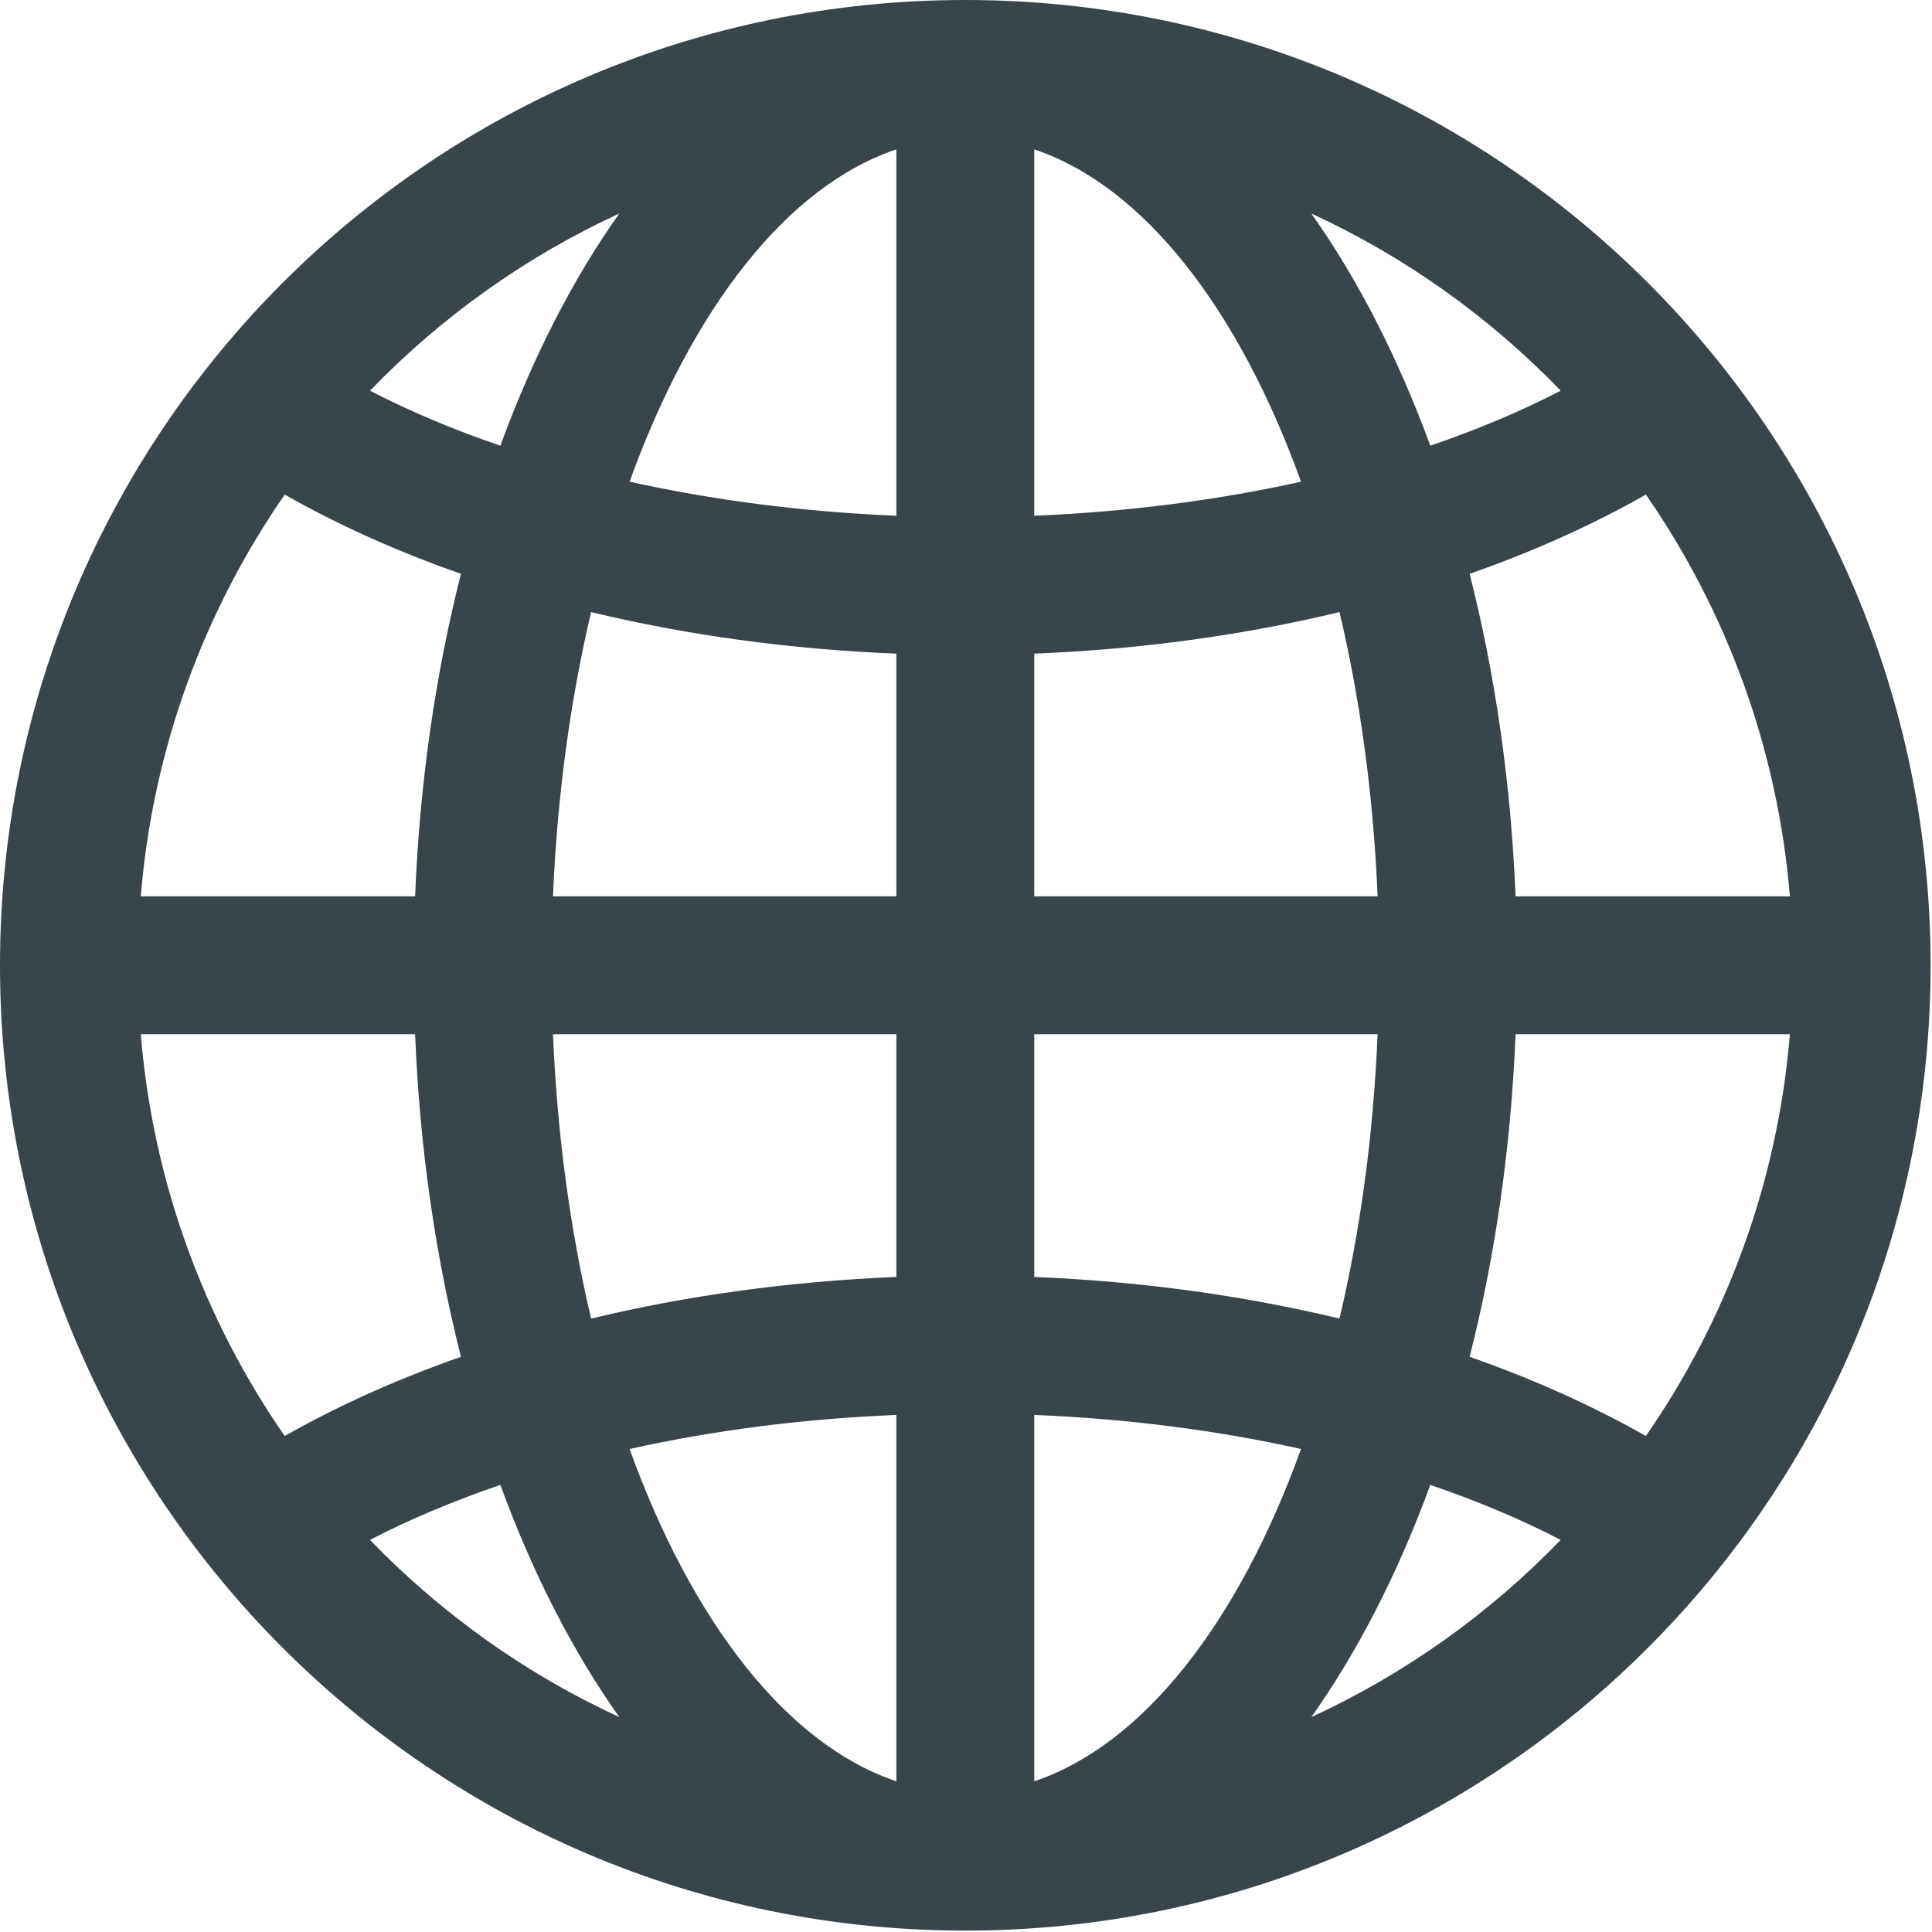 <svg width="22" height="22" viewBox="0 0 22 22" fill="none" xmlns="http://www.w3.org/2000/svg">
<path d="M10.992 0C17.063 0 21.984 4.921 21.984 10.992C21.984 17.063 17.063 21.984 10.992 21.984C4.921 21.984 0 17.063 0 10.992C0 4.921 4.921 0 10.992 0ZM1.603 10.207H4.727C4.779 8.907 4.961 7.67 5.249 6.534C4.519 6.279 3.846 5.975 3.242 5.632C2.328 6.952 1.742 8.516 1.603 10.207ZM7.052 2.431C5.982 2.924 5.021 3.612 4.213 4.449C4.663 4.682 5.16 4.892 5.698 5.075C6.065 4.071 6.523 3.177 7.052 2.431ZM10.207 10.207V7.443C8.982 7.394 7.812 7.23 6.731 6.97C6.496 7.965 6.345 9.057 6.297 10.207H10.207ZM10.207 1.701C8.96 2.119 7.88 3.517 7.169 5.485C8.111 5.694 9.133 5.828 10.207 5.873V1.701ZM20.382 10.207C20.242 8.516 19.656 6.952 18.742 5.632C18.138 5.975 17.465 6.279 16.735 6.534C17.024 7.67 17.205 8.907 17.258 10.207H20.382ZM14.932 2.431C15.461 3.177 15.919 4.071 16.287 5.075C16.824 4.892 17.322 4.682 17.772 4.449C16.964 3.612 16.002 2.924 14.932 2.431ZM11.777 10.207H15.687C15.639 9.057 15.489 7.965 15.253 6.97C14.172 7.23 13.002 7.394 11.777 7.443V10.207ZM11.777 1.701V5.873C12.851 5.828 13.874 5.694 14.815 5.485C14.105 3.517 13.024 2.119 11.777 1.701ZM20.382 11.777H17.258C17.205 13.077 17.024 14.314 16.735 15.45C17.465 15.706 18.138 16.009 18.742 16.352C19.656 15.033 20.242 13.468 20.382 11.777ZM14.932 19.553C16.002 19.06 16.964 18.372 17.772 17.535C17.322 17.302 16.824 17.092 16.287 16.909C15.919 17.914 15.461 18.807 14.932 19.553ZM11.777 11.777V14.541C13.002 14.591 14.172 14.755 15.253 15.015C15.489 14.019 15.639 12.928 15.687 11.777H11.777ZM11.777 20.284C13.024 19.865 14.105 18.468 14.815 16.5C13.874 16.29 12.851 16.156 11.777 16.112V20.284ZM1.603 11.777C1.742 13.468 2.328 15.033 3.242 16.352C3.846 16.009 4.519 15.706 5.249 15.45C4.961 14.314 4.779 13.077 4.727 11.777H1.603ZM7.052 19.553C6.523 18.807 6.065 17.914 5.698 16.909C5.16 17.092 4.663 17.302 4.213 17.535C5.021 18.372 5.982 19.06 7.052 19.553ZM10.207 11.777H6.297C6.345 12.928 6.496 14.019 6.731 15.015C7.812 14.755 8.982 14.591 10.207 14.541V11.777ZM10.207 20.284V16.112C9.133 16.156 8.111 16.29 7.169 16.5C7.88 18.468 8.96 19.865 10.207 20.284Z" fill="#38454A"/>
</svg>
